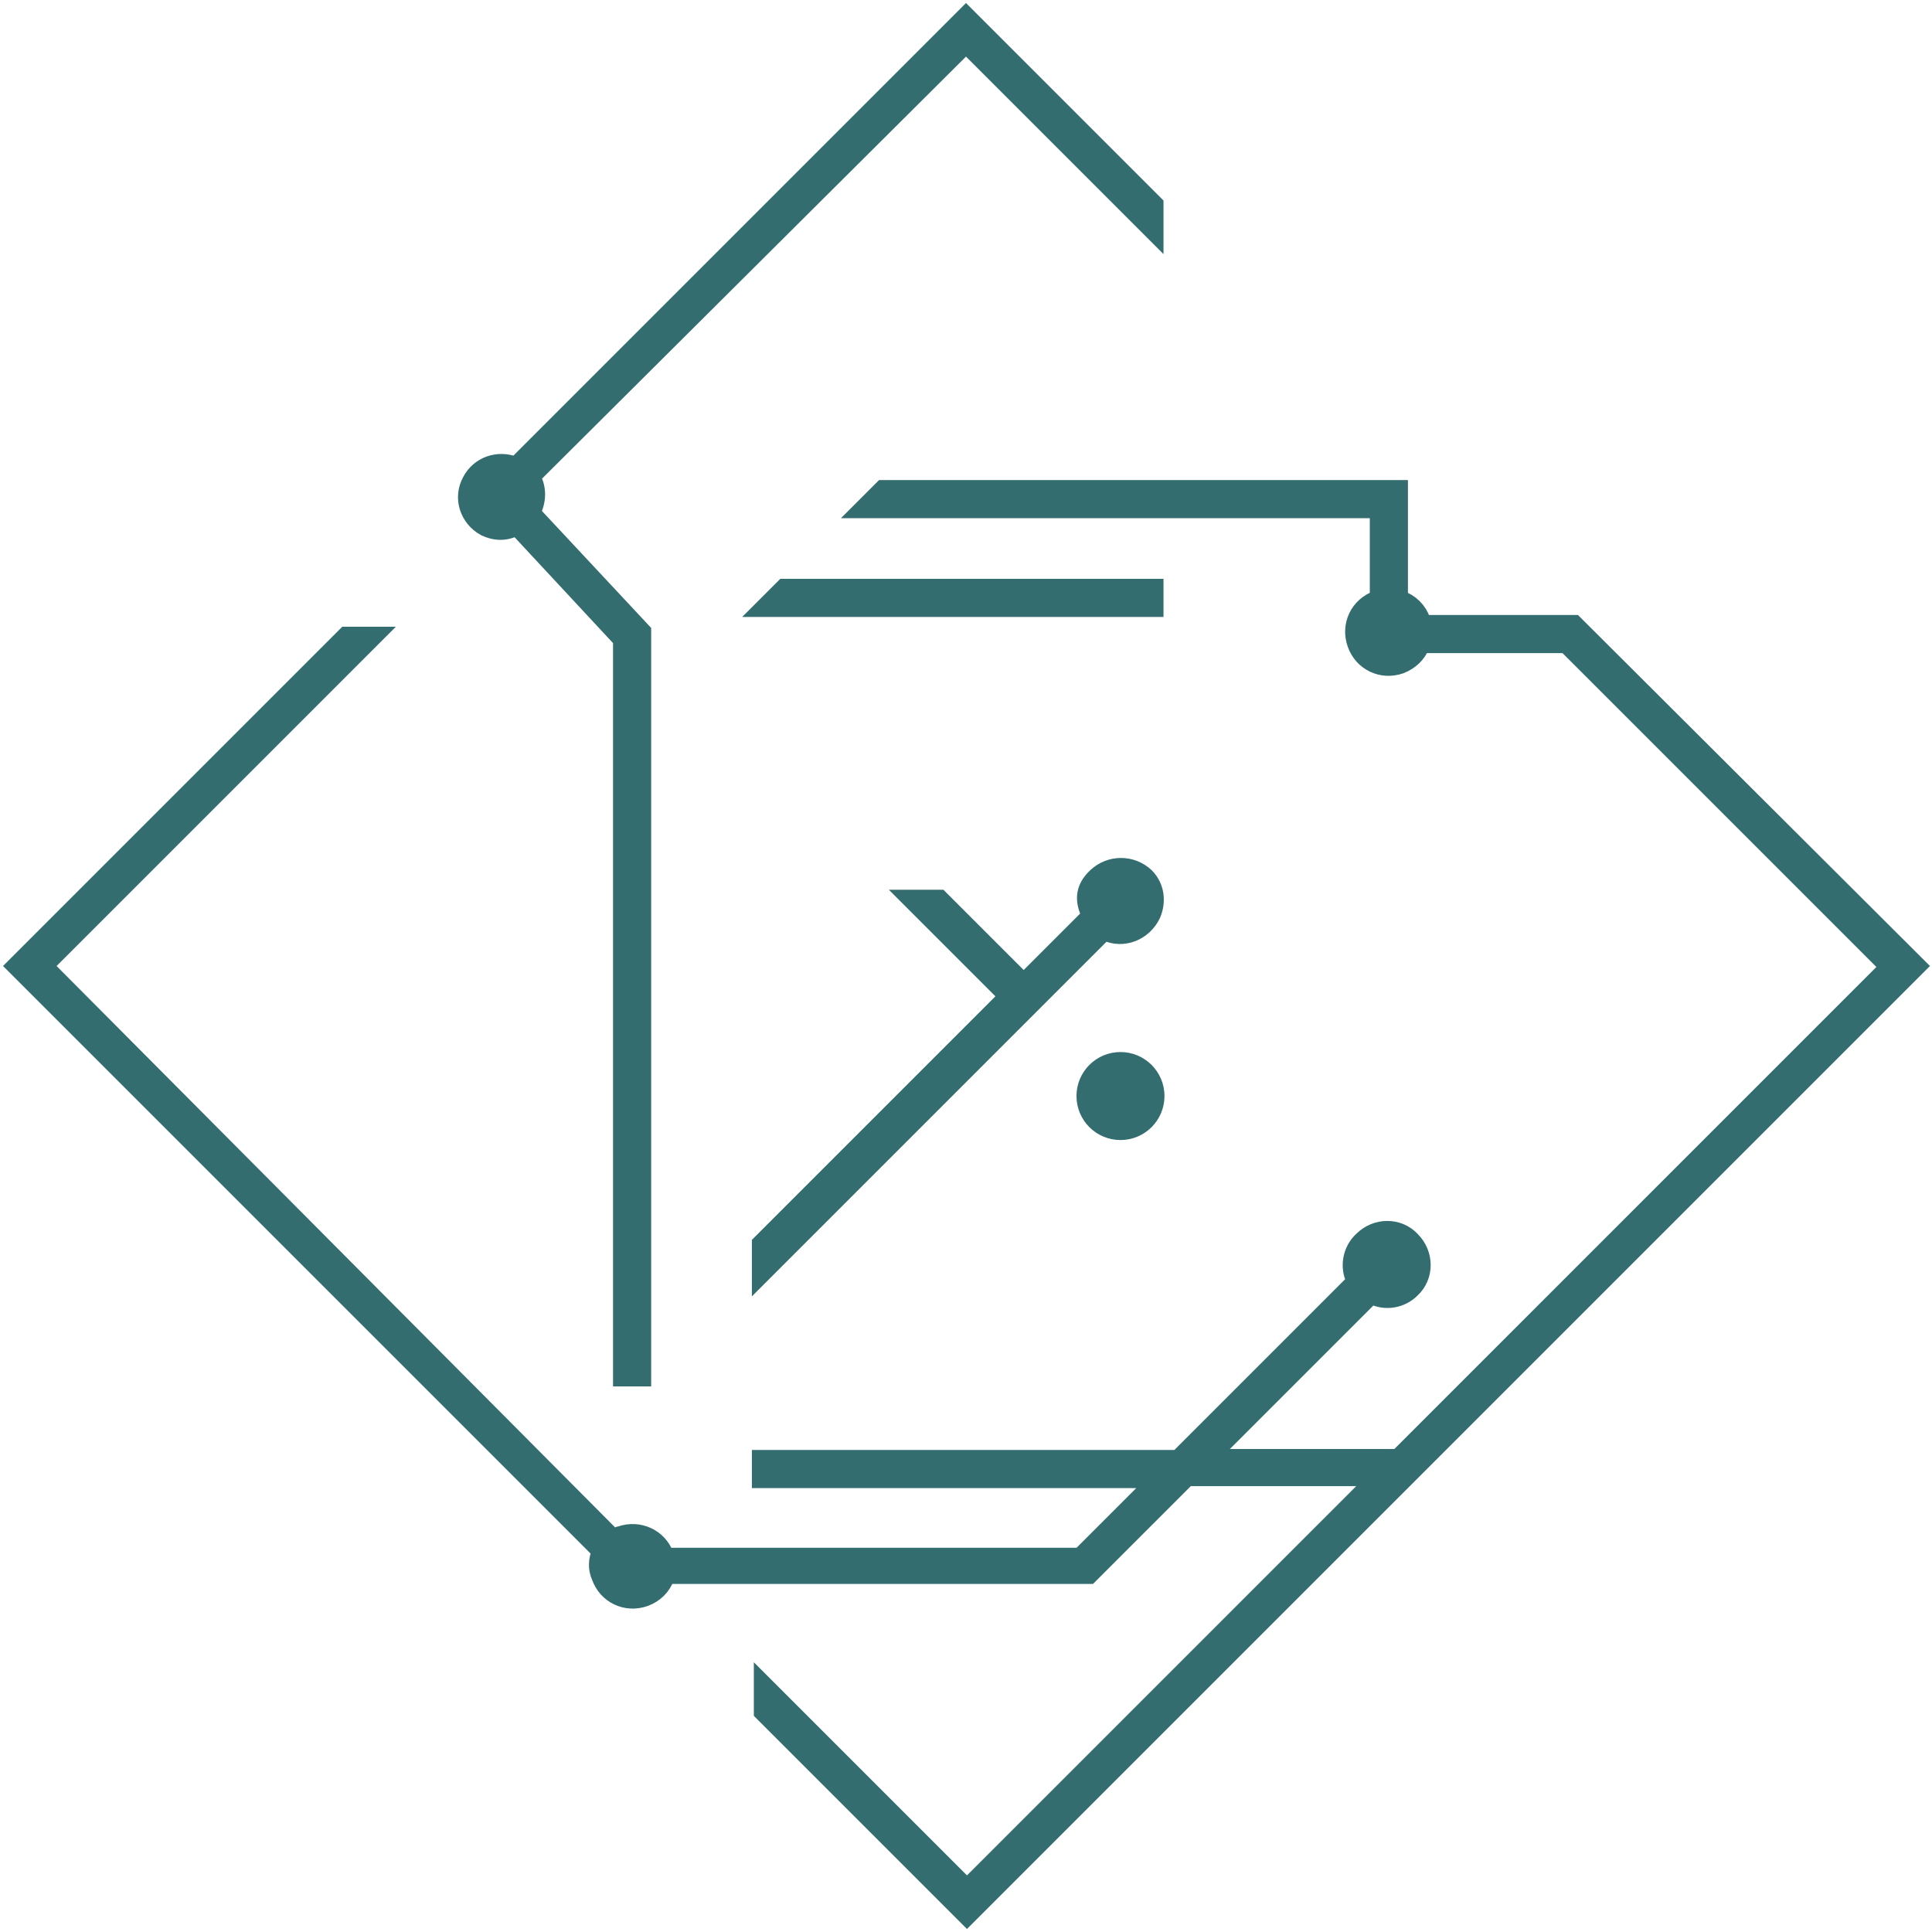 <?xml version="1.0" encoding="UTF-8"?>
<svg id="Layer_1" xmlns="http://www.w3.org/2000/svg" version="1.1" viewBox="0 0 197.6 197.6">
  <!-- Generator: Adobe Illustrator 29.2.1, SVG Export Plug-In . SVG Version: 2.1.0 Build 116)  -->
  <defs>
    <style>
      .st0 {
        fill: #336d70;
        stroke: #336d70;
        stroke-miterlimit: 10;
        stroke-width: 1.4px;
      }
    </style>
  </defs>
  <path class="st0" d="M49.5,54.1c1,.5,2.2.6,3.3,0l10.6,11.4v75.6h2.5v-76.6l-11.3-12.1c.6-1.2.6-2.5,0-3.6L98.8,4.8l19.5,19.5v-3.5L98.8,1.3l-46.1,46.1c-1.8-.7-3.8,0-4.7,1.7-1,1.8-.3,4,1.5,5h0Z"/>
  <path class="st0" d="M77.6,130.9l35.4-35.4c1.9.9,4.1,0,5-1.9.6-1.4.4-3-.7-4.1h0c-1.5-1.4-3.8-1.4-5.3,0s-1.3,2.8-.7,4.1l-6.6,6.6-8.5-8.5h-3.6l10.2,10.2-25.2,25.2v3.7h0Z"/>
  <polygon class="st0" points="77.6 62.4 118.3 62.4 118.3 59.9 80.1 59.9 77.6 62.4"/>
  <path class="st0" d="M114.6,115.9c2.1,0,3.8-1.7,3.8-3.8s-1.7-3.8-3.8-3.8-3.8,1.7-3.8,3.8,1.7,3.8,3.8,3.8Z"/>
  <path class="st0" d="M161.1,63.6h-15.5v-.2c-.4-1.1-1.2-1.9-2.3-2.3h0v-11.3h-53.1l-2.5,2.5h53.1v8.8c-2,.7-3,2.8-2.3,4.8.7,2,2.8,3,4.8,2.3,1-.4,1.8-1.1,2.2-2.1h14.6l32.8,32.8-50,50h-18.8l16.2-16.2c1.4.7,3.1.4,4.2-.7,1.5-1.4,1.5-3.8,0-5.3-1.4-1.5-3.8-1.5-5.3,0-1.2,1.1-1.5,2.9-.8,4.3l-18,18h-42.8v2.5h40.3l-7.5,7.5h-42.2c-.7-1.9-2.8-2.9-4.8-2.2-.2,0-.4.2-.6.3L4.8,98.8l34-34h-3.5L1.3,98.8l59.9,59.9c-.3.8-.4,1.7,0,2.6.7,2,2.8,3,4.8,2.3,1.1-.4,1.9-1.2,2.3-2.3h43.2l10-10h18.9l-41.5,41.5-21.1-21.1v3.5l21.1,21.1,97.5-97.5-35.3-35.2h0Z"/>
</svg>